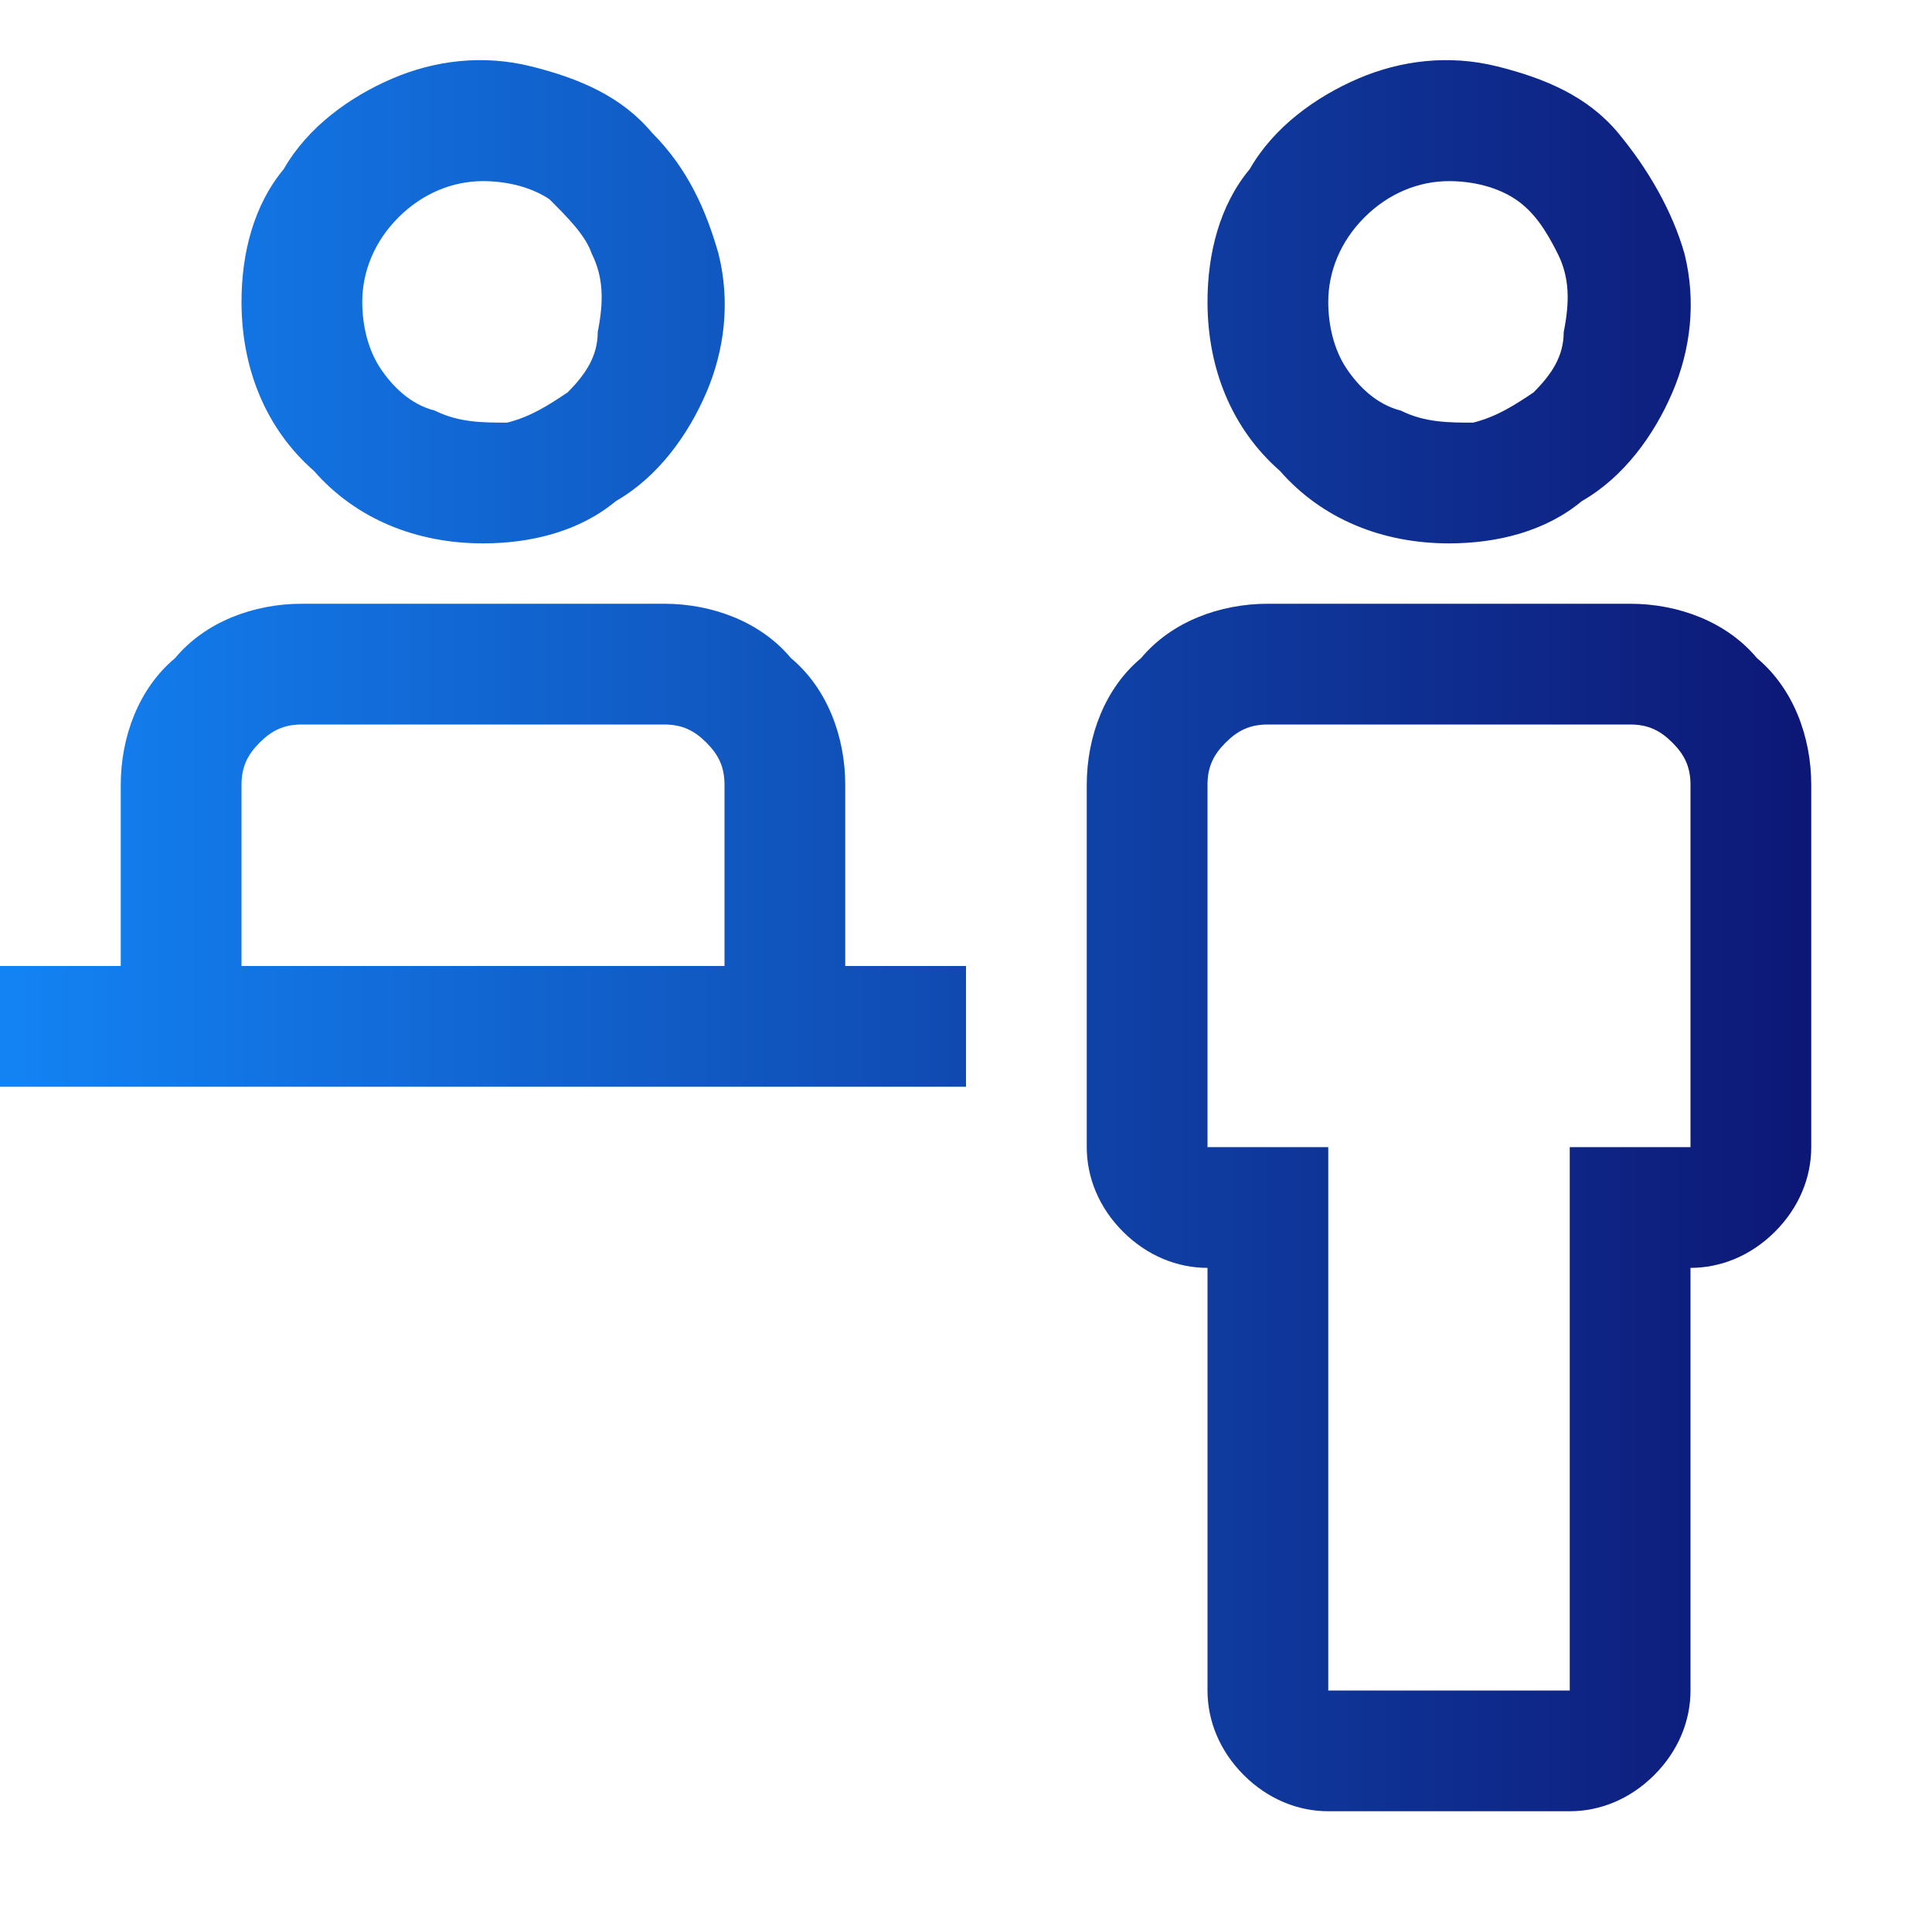 <svg version="1.1" id="Layer_1" xmlns="http://www.w3.org/2000/svg" x="0" y="0" viewBox="0 0 32 32" style="enable-background:new 0 0 32 32" xml:space="preserve"><style>.st2{fill:url(#SVGID_00000140735881545052512970000016335337914837947565_)}.st3{fill:url(#SVGID_00000129181724792379021040000011983021054350800549_)}.st4{fill:url(#SVGID_00000046319102726004462870000009910131498028936888_)}</style><path style="fill:none" d="M0 0h32v32H0z"/><linearGradient id="SVGID_1_" gradientUnits="userSpaceOnUse" x1="30.022" y1="14" x2="0" y2="14" gradientTransform="matrix(1 0 0 -1 0 34)"><stop offset="0" style="stop-color:#0d1775"/><stop offset="1" style="stop-color:#1383f4"/></linearGradient><path d="M27 10h-6c-.8 0-1.6.3-2.1.9-.6.5-.9 1.3-.9 2.1v6c0 .5.2 1 .6 1.4.4.4.9.6 1.4.6v7c0 .5.2 1 .6 1.4.4.4.9.6 1.4.6h4c.5 0 1-.2 1.4-.6.4-.4.6-.9.6-1.4v-7c.5 0 1-.2 1.4-.6.4-.4.6-.9.6-1.4v-6c0-.8-.3-1.6-.9-2.1-.5-.6-1.3-.9-2.1-.9zm1 9h-2v9h-4v-9h-2v-6c0-.3.1-.5.3-.7.2-.2.4-.3.7-.3h6c.3 0 .5.1.7.3.2.2.3.4.3.7v6z" style="fill:url(#SVGID_1_)"/><linearGradient id="SVGID_00000155833876528782715010000005391064146213574326_" gradientUnits="userSpaceOnUse" x1="30.022" y1="29" x2="0" y2="29" gradientTransform="matrix(1 0 0 -1 0 34)"><stop offset="0" style="stop-color:#0d1775"/><stop offset="1" style="stop-color:#1383f4"/></linearGradient><path style="fill:url(#SVGID_00000155833876528782715010000005391064146213574326_)" d="M20 5c0-.8.2-1.6.7-2.2.4-.7 1.1-1.2 1.8-1.5s1.5-.4 2.3-.2c.8.2 1.5.5 2 1.1s.9 1.3 1.1 2c.2.8.1 1.6-.2 2.3-.3.7-.8 1.4-1.5 1.8-.6.5-1.4.7-2.2.7-1.1 0-2.1-.4-2.8-1.2C20.4 7.1 20 6.1 20 5zm2 0c0 .4.1.8.3 1.1.2.3.5.6.9.7.4.2.8.2 1.2.2.4-.1.7-.3 1-.5.3-.3.5-.6.5-1 .1-.5.1-.9-.1-1.3s-.4-.7-.7-.9c-.3-.2-.7-.3-1.1-.3-.5 0-1 .2-1.4.6-.4.4-.6.9-.6 1.4z"/><linearGradient id="SVGID_00000139266321749943532180000007933876440180212634_" gradientUnits="userSpaceOnUse" x1="30.022" y1="20" x2="0" y2="20" gradientTransform="matrix(1 0 0 -1 0 34)"><stop offset="0" style="stop-color:#0d1775"/><stop offset="1" style="stop-color:#1383f4"/></linearGradient><path style="fill:url(#SVGID_00000139266321749943532180000007933876440180212634_)" d="M14 16v-3c0-.8-.3-1.6-.9-2.1-.5-.6-1.3-.9-2.1-.9H5c-.8 0-1.6.3-2.1.9-.6.5-.9 1.3-.9 2.1v3H0v2h16v-2h-2zM4 13c0-.3.1-.5.3-.7.2-.2.4-.3.7-.3h6c.3 0 .5.1.7.3.2.2.3.4.3.7v3H4v-3z"/><linearGradient id="SVGID_00000106864721913487412070000005422379748258568835_" gradientUnits="userSpaceOnUse" x1="30.022" y1="29" x2="0" y2="29" gradientTransform="matrix(1 0 0 -1 0 34)"><stop offset="0" style="stop-color:#0d1775"/><stop offset="1" style="stop-color:#1383f4"/></linearGradient><path style="fill:url(#SVGID_00000106864721913487412070000005422379748258568835_)" d="M4 5c0-.8.2-1.6.7-2.2.4-.7 1.1-1.2 1.8-1.5.7-.3 1.5-.4 2.3-.2.8.2 1.5.5 2 1.1.6.6.9 1.3 1.1 2 .2.8.1 1.6-.2 2.3-.3.7-.8 1.4-1.5 1.8-.6.5-1.4.7-2.2.7-1.1 0-2.1-.4-2.8-1.2C4.4 7.1 4 6.1 4 5zm2 0c0 .4.1.8.3 1.1.2.3.5.6.9.7.4.2.8.2 1.2.2.4-.1.7-.3 1-.5.3-.3.5-.6.5-1 .1-.5.1-.9-.1-1.3-.1-.3-.4-.6-.7-.9C8.8 3.1 8.4 3 8 3c-.5 0-1 .2-1.4.6S6 4.5 6 5z"/></svg>
